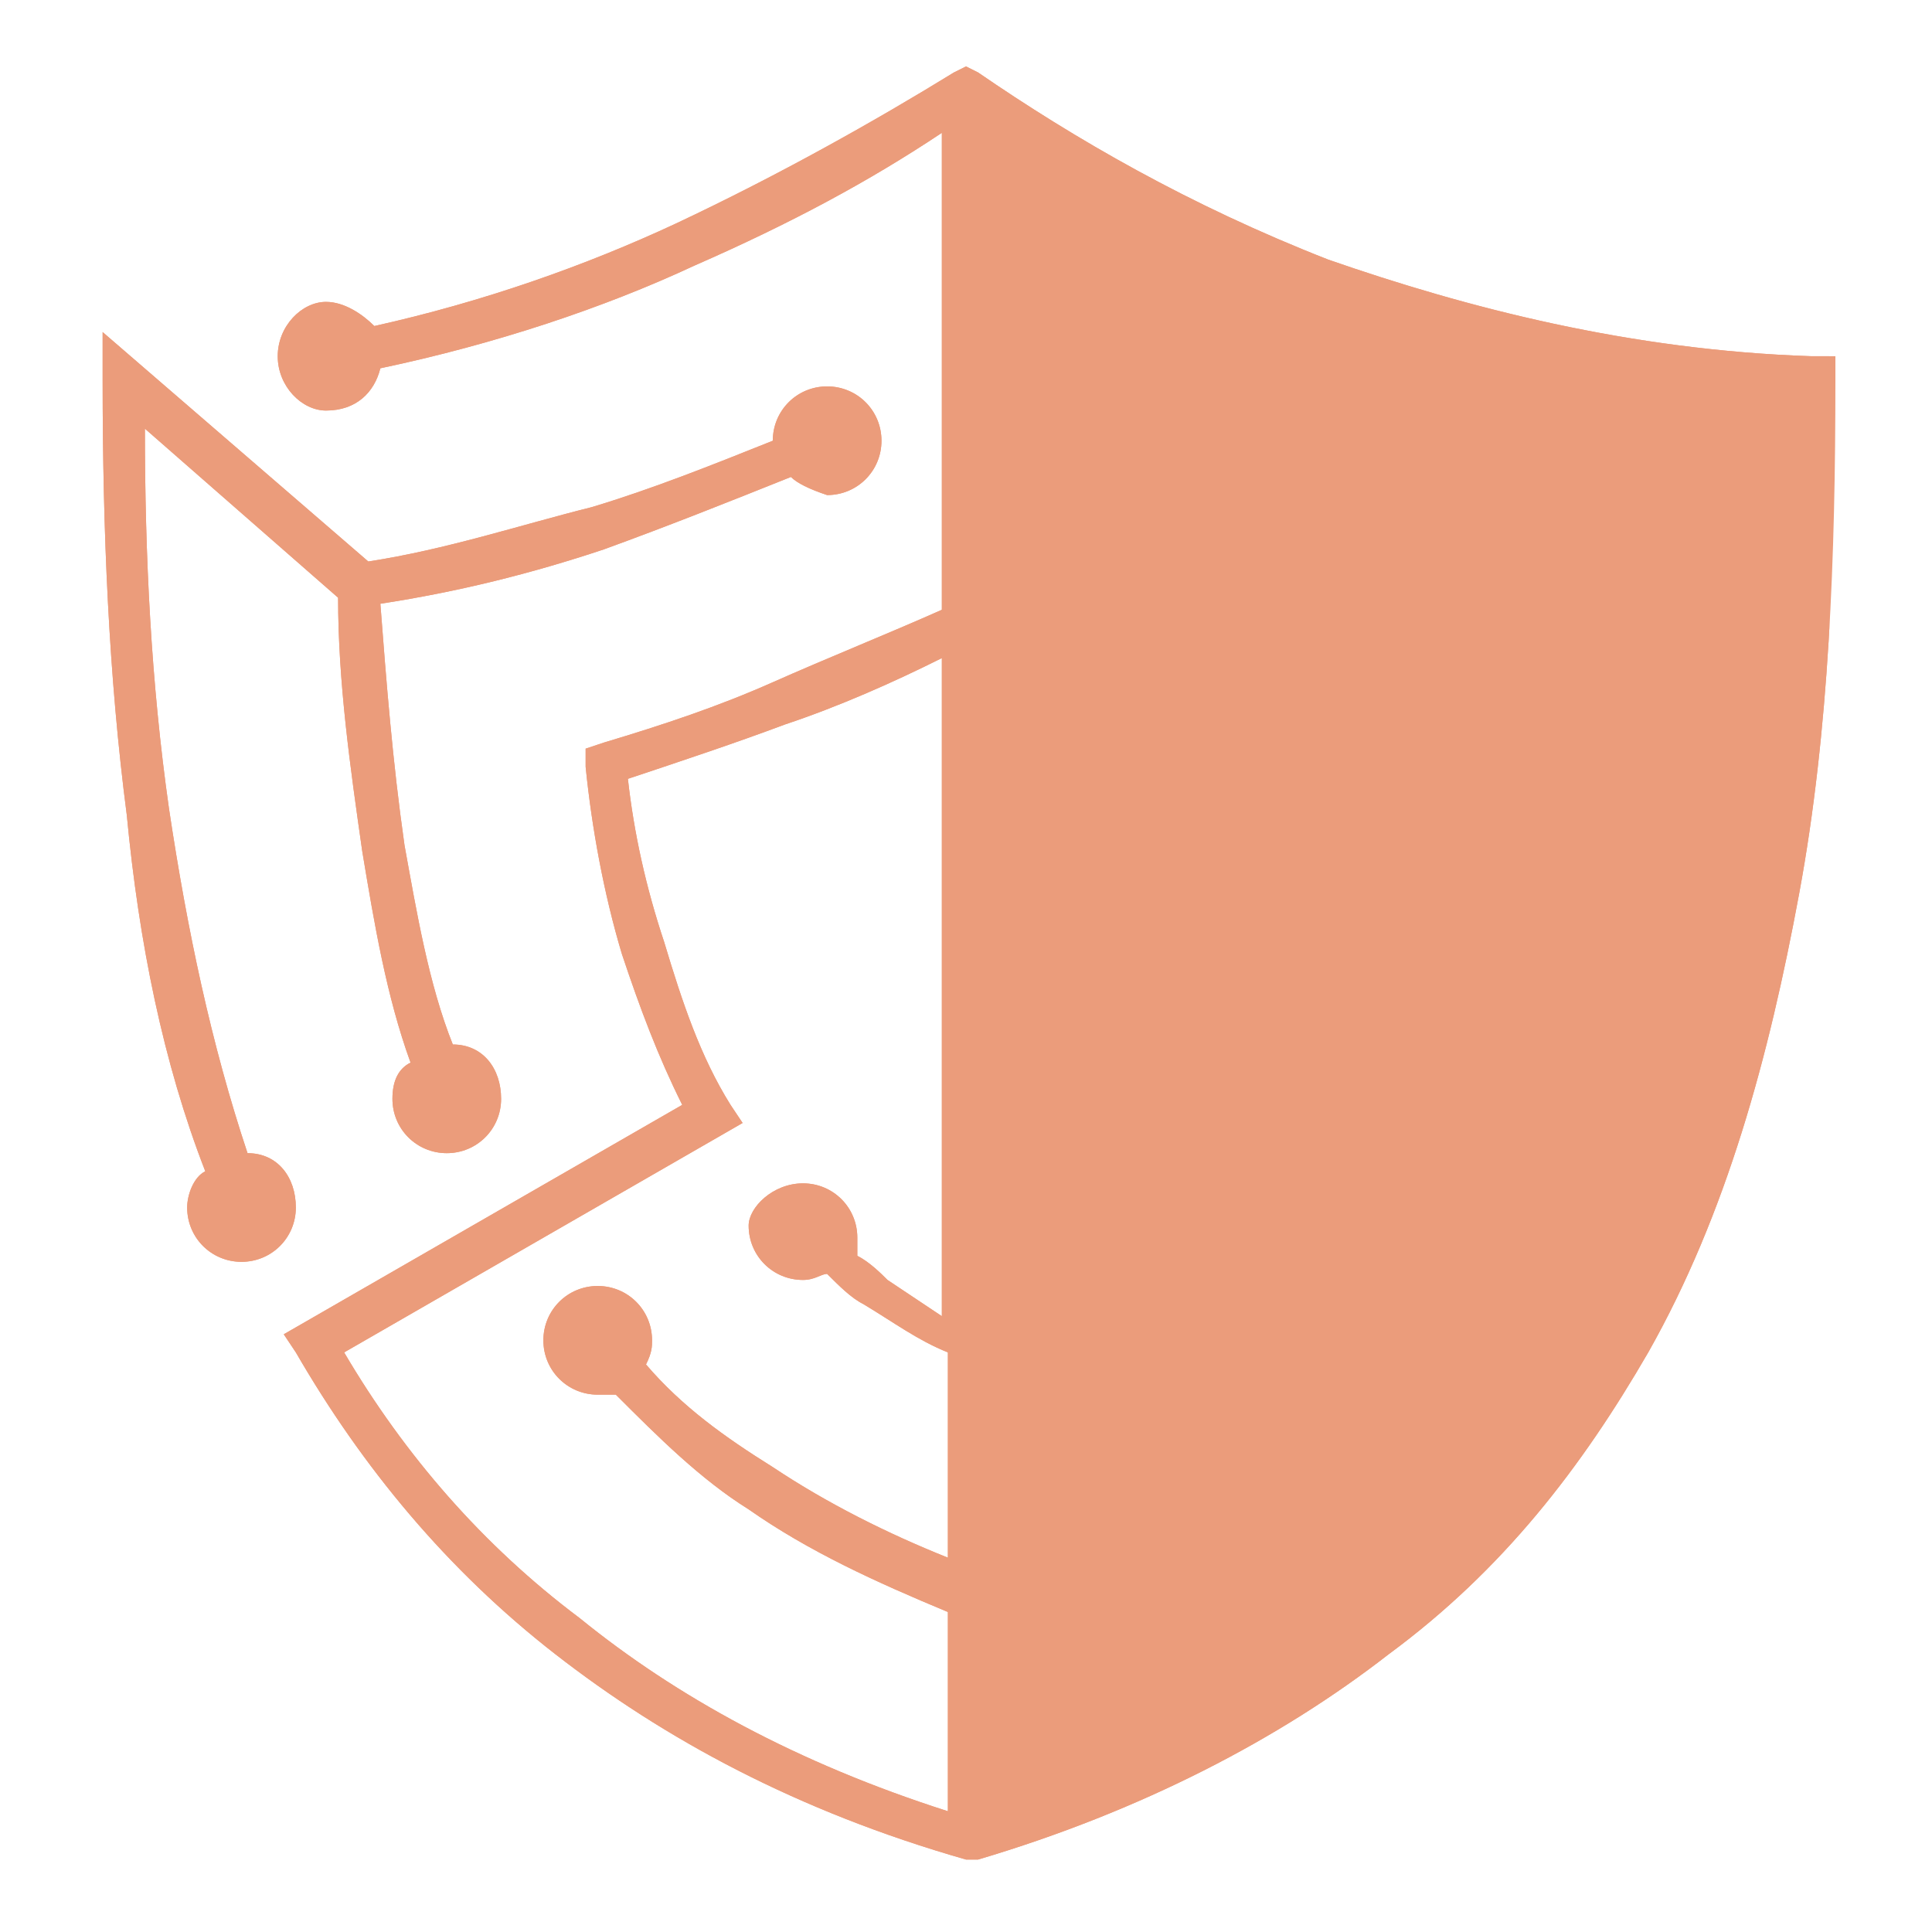 <?xml version="1.0" encoding="utf-8"?>
<!-- Generator: Adobe Illustrator 24.1.0, SVG Export Plug-In . SVG Version: 6.00 Build 0)  -->
<svg version="1.1" id="Layer_1" xmlns="http://www.w3.org/2000/svg" xmlns:xlink="http://www.w3.org/1999/xlink" x="0px" y="0px"
	 width="32px" height="32px" viewBox="0 0 32 32" style="enable-background:new 0 0 32 32;" xml:space="preserve">
<style type="text/css">
	.st0{clip-path:url(#SVGID_2_);fill:#EB9C7B;}
</style>
<g>
	<defs>
		<path id="SVGID_1_" d="M13.3,19.6c0.5,0,0.9,0.4,0.9,0.9c0,0.1,0,0.2,0,0.3c0.2,0.1,0.4,0.3,0.5,0.4c0.3,0.2,0.6,0.4,0.9,0.6V10.9
			c-0.8,0.4-1.7,0.8-2.6,1.1c-0.8,0.3-1.7,0.6-2.6,0.9c0.1,0.9,0.3,1.8,0.6,2.7c0.3,1,0.6,1.9,1.1,2.7l0.2,0.3l-6.6,3.8
			c1,1.7,2.3,3.2,3.9,4.4c1.6,1.3,3.6,2.4,6.1,3.2v-3.3l0,0c-1.2-0.5-2.3-1-3.3-1.7c-0.8-0.5-1.5-1.2-2.2-1.9c-0.1,0-0.2,0-0.3,0
			c-0.5,0-0.9-0.4-0.9-0.9c0-0.5,0.4-0.9,0.9-0.9c0.5,0,0.9,0.4,0.9,0.9c0,0.1,0,0.2-0.1,0.4c0.6,0.7,1.3,1.2,2.1,1.7
			c0.9,0.6,1.9,1.1,2.9,1.5v-3.4c-0.5-0.2-0.9-0.5-1.4-0.8c-0.2-0.1-0.4-0.3-0.6-0.5c-0.1,0-0.2,0.1-0.4,0.1c-0.5,0-0.9-0.4-0.9-0.9
			C12.4,20,12.8,19.6,13.3,19.6 M5.4,5C5.7,5,6,5.2,6.2,5.4C8,5,9.7,4.4,11.2,3.7c1.7-0.8,3.3-1.7,4.6-2.5L16,1.1l0.2,0.1
			c1.6,1.1,3.5,2.2,5.8,3.1C24.3,5.1,27,5.8,30,5.9l0.4,0v0.4c0,2.9-0.1,5.8-0.6,8.5c-0.5,2.7-1.2,5.3-2.5,7.6
			c-1.1,1.9-2.4,3.6-4.3,5c-1.8,1.4-4.1,2.6-6.8,3.4l-0.1,0l-0.1,0c-2.8-0.8-5-2-6.8-3.4c-1.8-1.4-3.2-3.1-4.3-5l-0.2-0.3l6.6-3.8
			c-0.4-0.8-0.7-1.6-1-2.5c-0.3-1-0.5-2.1-0.6-3.1l0-0.3l0.3-0.1c1-0.3,1.9-0.6,2.8-1c0.9-0.4,1.9-0.8,2.8-1.2l0,0V2.2
			c-1.2,0.8-2.5,1.5-4.1,2.2C10,5.1,8.2,5.7,6.3,6.1C6.2,6.5,5.9,6.8,5.4,6.8C5,6.8,4.6,6.4,4.6,5.9C4.6,5.4,5,5,5.4,5z M13.1,7.9
			c-1,0.4-2,0.8-3.1,1.2C8.8,9.5,7.6,9.8,6.3,10c0.1,1.3,0.2,2.6,0.4,4c0.2,1.1,0.4,2.3,0.8,3.3c0.5,0,0.8,0.4,0.8,0.9
			c0,0.5-0.4,0.9-0.9,0.9c-0.5,0-0.9-0.4-0.9-0.9c0-0.3,0.1-0.5,0.3-0.6c-0.4-1.1-0.6-2.3-0.8-3.5c-0.2-1.4-0.4-2.8-0.4-4.2L2.4,7.1
			c0,2.1,0.1,4.2,0.4,6.3c0.3,2,0.7,3.9,1.3,5.7c0.5,0,0.8,0.4,0.8,0.9c0,0.5-0.4,0.9-0.9,0.9c-0.5,0-0.9-0.4-0.9-0.9
			c0-0.2,0.1-0.5,0.3-0.6c-0.7-1.8-1.1-3.8-1.3-5.9c-0.3-2.3-0.4-4.7-0.4-7.2V5.5l4.4,3.8c1.3-0.2,2.5-0.6,3.7-0.9
			c1-0.3,2-0.7,3-1.1c0-0.5,0.4-0.9,0.9-0.9c0.5,0,0.9,0.4,0.9,0.9c0,0.5-0.4,0.9-0.9,0.9C13.4,8.1,13.2,8,13.1,7.9z"/>
	</defs>
	<use xlink:href="#SVGID_1_"  style="overflow:visible;fill:#EB9C7B;"/>
	<clipPath id="SVGID_2_">
		<use xlink:href="#SVGID_1_"  style="overflow:visible;"/>
	</clipPath>
	<rect x="1.7" y="1.1" class="st0" width="28.6" height="29.9"/>
</g>
</svg>
